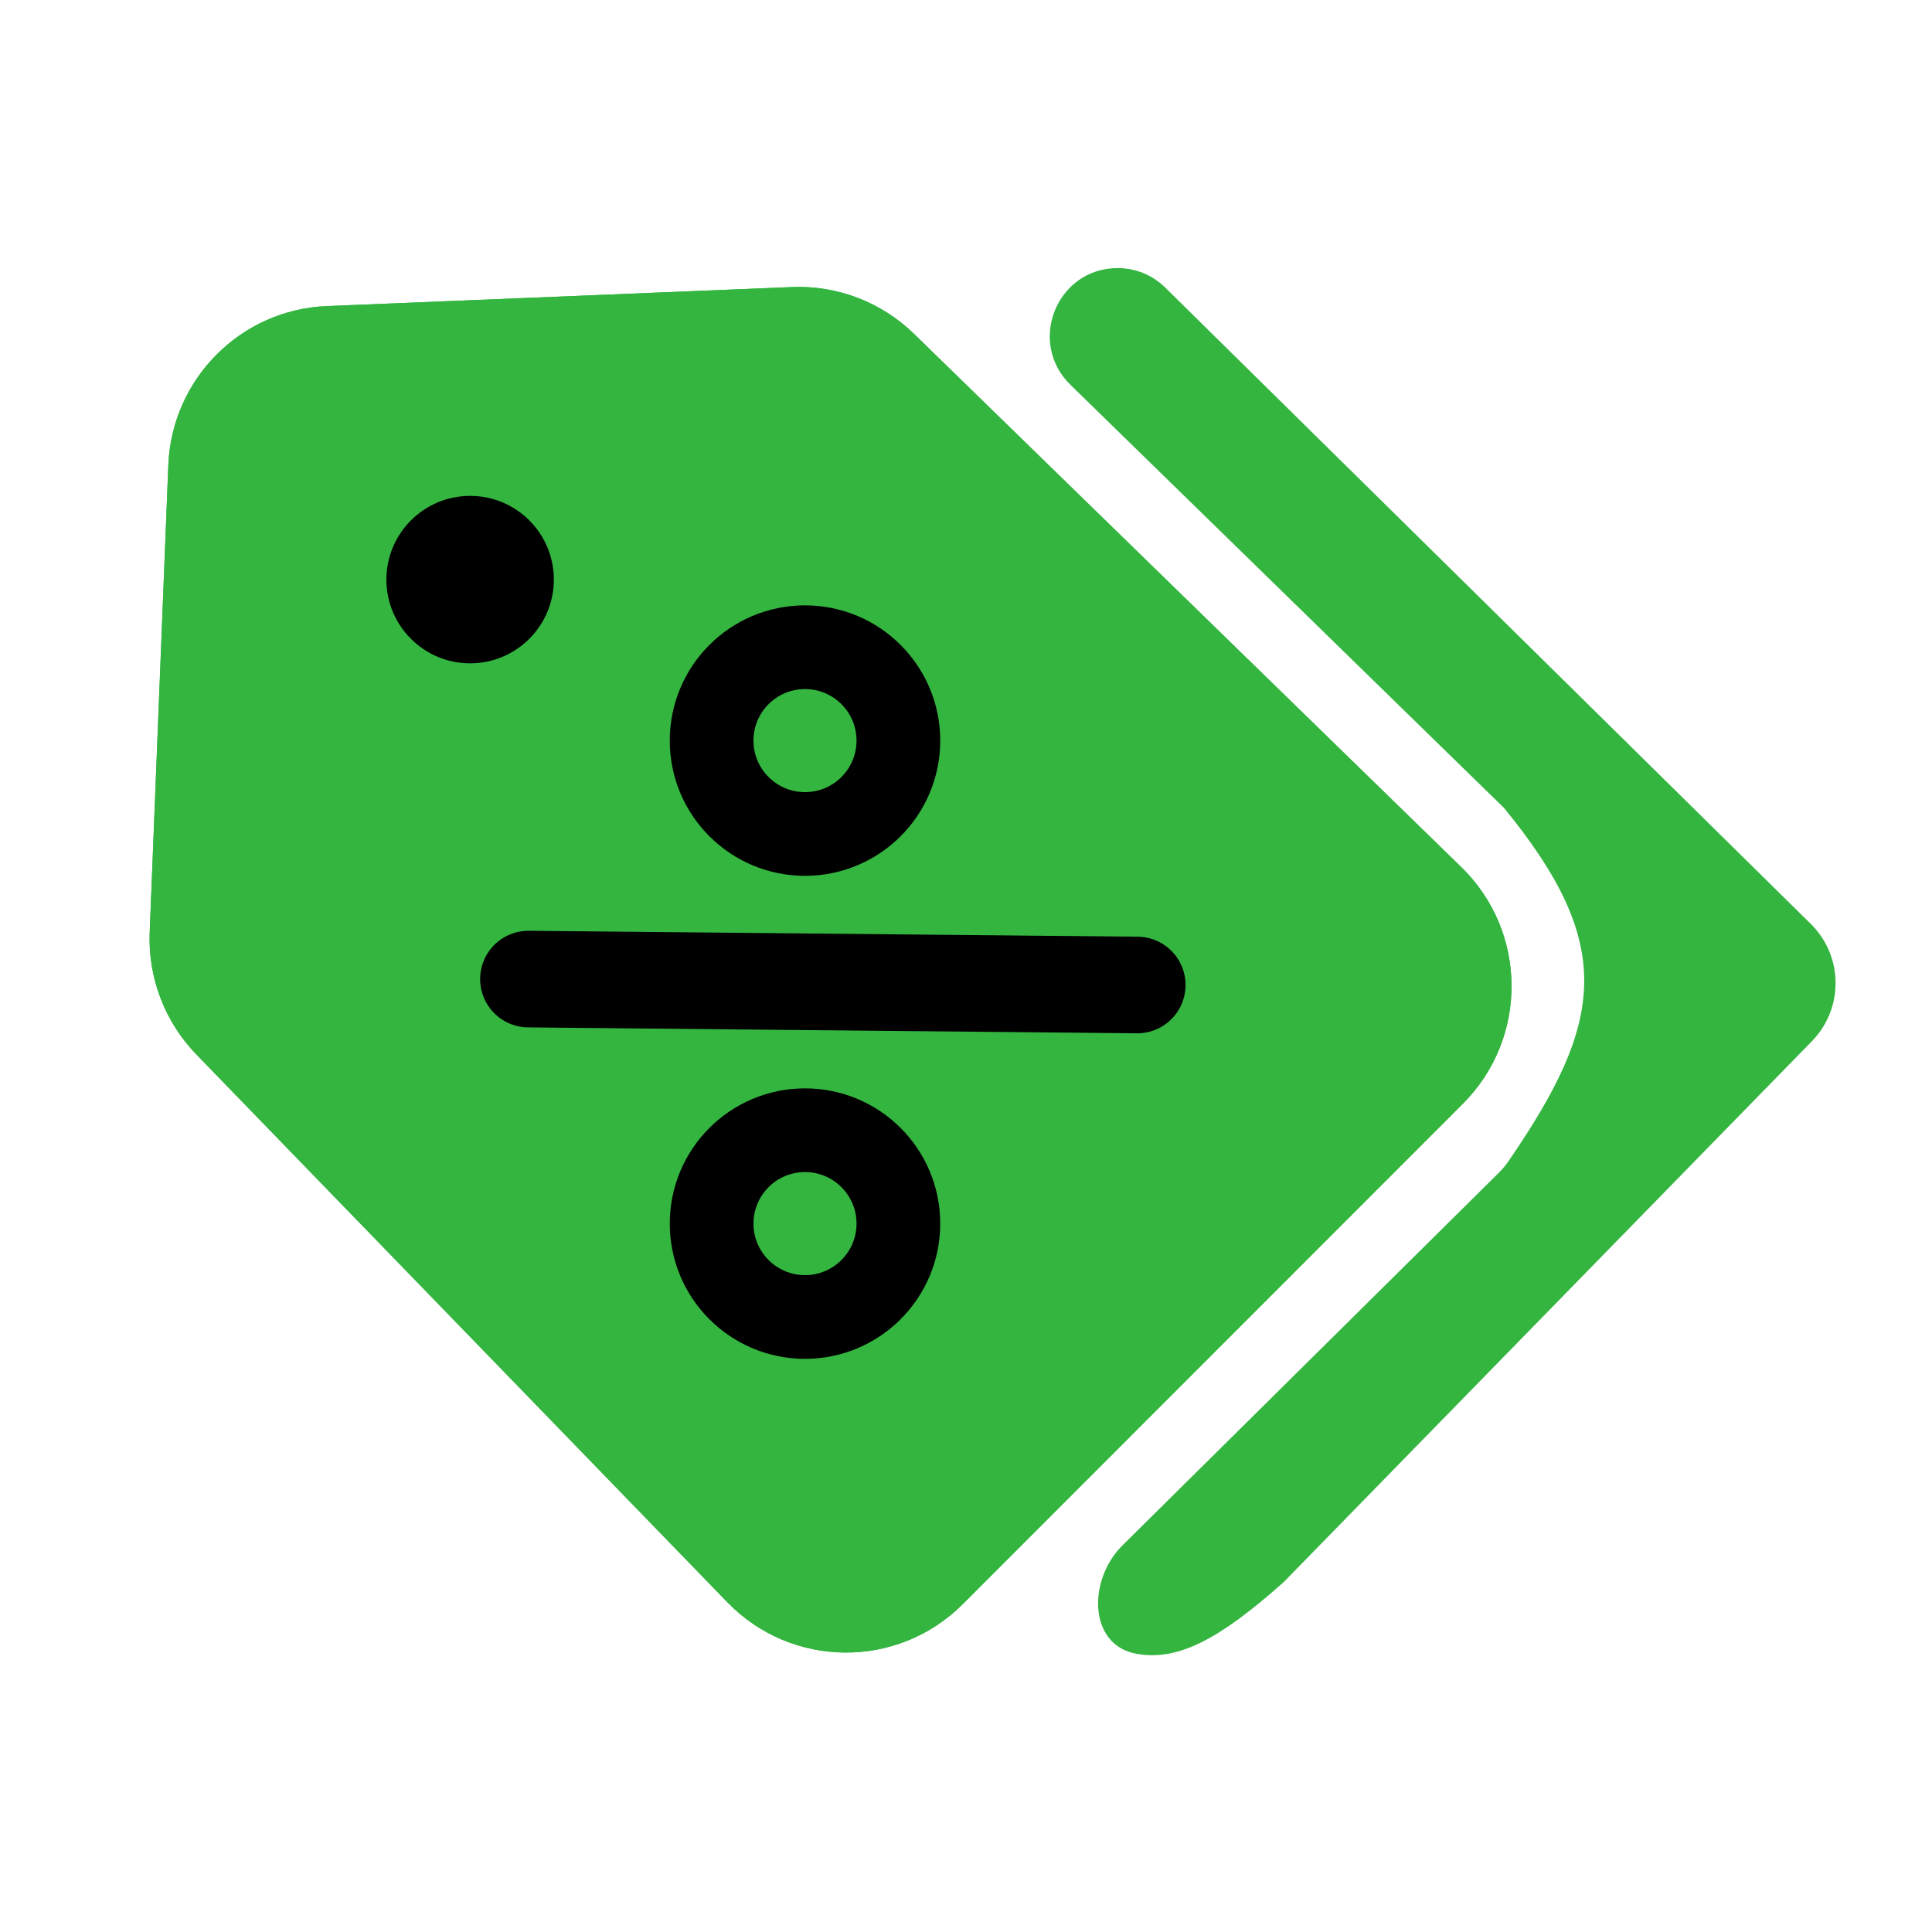 <svg xmlns="http://www.w3.org/2000/svg" fill="none" viewBox="0 0 300 300" height="300" width="300">
<g clip-path="url(#clip0_1246_514)">
<mask height="300" width="300" y="0" x="0" maskUnits="userSpaceOnUse" style="mask-type:luminance" id="mask0_1246_514">
<path fill="white" d="M300 0H0V300H300V0Z"></path>
</mask>
<g mask="url(#mask0_1246_514)">
<path fill="#33B540" d="M30.494 163.739C25.586 158.675 22.966 151.814 23.247 144.758L26.139 72.232C26.673 58.824 37.384 48.075 50.752 47.528L122.982 44.576C130.021 44.288 136.87 46.914 141.922 51.837L226.926 134.664C237.21 144.684 237.319 161.209 227.169 171.366L149.503 249.082C139.372 259.221 122.929 259.095 112.952 248.803L30.494 163.739Z"></path>
<path fill="#33B540" d="M30.494 163.739C25.586 158.675 22.966 151.814 23.247 144.758L26.139 72.232C26.673 58.824 37.384 48.075 50.752 47.528L122.982 44.576C130.021 44.288 136.87 46.914 141.922 51.837L226.926 134.664C237.21 144.684 237.32 161.209 227.169 171.366L149.504 249.082C139.372 259.221 122.929 259.095 112.952 248.803L30.494 163.739Z"></path>
<path fill="black" d="M73 103C80.18 103 86 97.18 86 90C86 82.82 80.18 77 73 77C65.82 77 60 82.82 60 90C60 97.18 65.82 103 73 103Z"></path>
<path fill="#33B540" d="M233.563 125.478L166.215 59.751C159.444 53.143 164.106 41.628 173.554 41.625C176.316 41.624 178.968 42.712 180.938 44.654L281.188 143.475C286.238 148.454 286.315 156.594 281.36 161.668L199.327 245.671C189.385 254.528 182.916 257.976 176.453 256.797C168.987 255.435 168.889 245.32 174.29 239.972L232.723 182.118C233.282 181.564 233.796 180.952 234.241 180.304C249.133 158.6 250.909 146.708 233.563 125.478Z"></path>
</g>
<path stroke-linecap="round" stroke-width="15" stroke="black" d="M82.055 152.031L176.591 152.949"></path>
<circle stroke-width="13" stroke="black" r="14.5" cy="115" cx="125"></circle>
<circle stroke-width="13" stroke="black" r="14.5" cy="190" cx="125"></circle>
</g>
<defs>
<clipPath id="clip0_1246_514">
<rect fill="white" height="300" width="300"></rect>
</clipPath>
</defs>
</svg>
